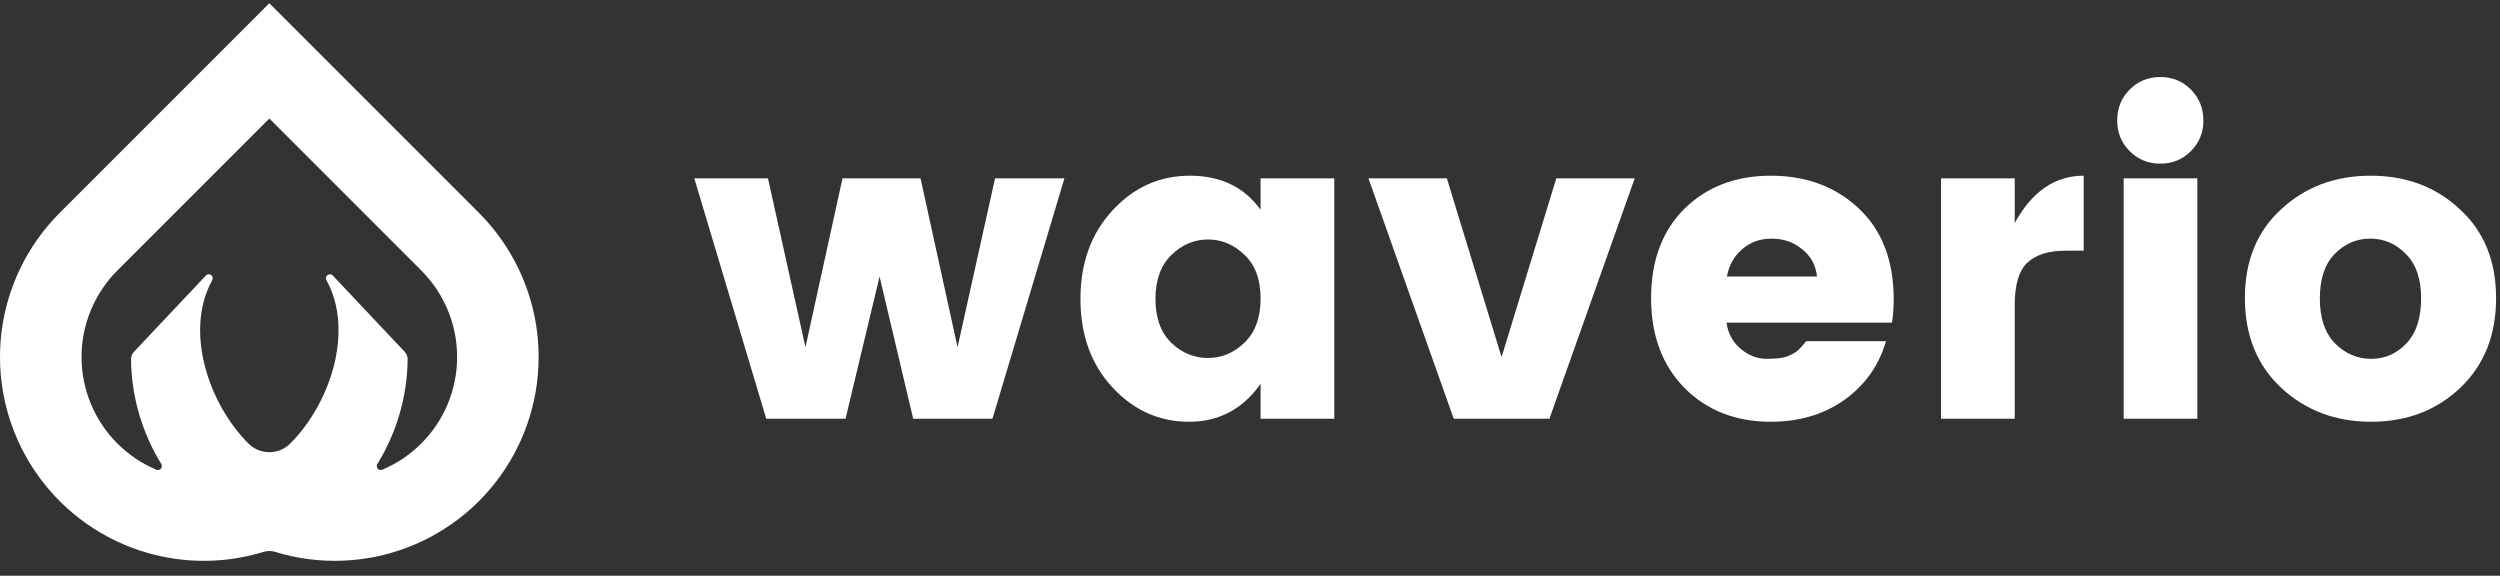 <svg width="165" height="38" viewBox="0 0 165 38" fill="none" xmlns="http://www.w3.org/2000/svg">
<rect x="0" y="0" width="165" height="38" fill="#333333" stroke="none"/>
<path d="M31.637 14.075L31.615 14.053C31.613 14.052 31.612 14.05 31.611 14.048L17.776 0.213L3.941 14.048C3.939 14.05 3.938 14.052 3.937 14.053L3.914 14.075C1.798 16.202 0.455 18.976 0.096 21.955C-0.262 24.934 0.386 27.947 1.936 30.515C3.487 33.084 5.852 35.06 8.655 36.13C11.458 37.2 14.538 37.303 17.405 36.421C17.647 36.347 17.905 36.347 18.146 36.421C21.014 37.303 24.094 37.2 26.896 36.13C29.699 35.059 32.063 33.083 33.614 30.515C35.165 27.947 35.812 24.934 35.454 21.955C35.096 18.976 33.752 16.203 31.637 14.075ZM8.86 23.199C8.793 23.266 8.74 23.346 8.703 23.434C8.667 23.522 8.648 23.616 8.648 23.711C8.673 26.153 9.363 28.542 10.644 30.621C10.673 30.668 10.687 30.723 10.682 30.778C10.678 30.834 10.657 30.886 10.621 30.928C10.585 30.971 10.537 31.001 10.483 31.014C10.429 31.027 10.373 31.023 10.322 31.002C9.358 30.597 8.483 30.008 7.745 29.268C6.233 27.756 5.383 25.705 5.381 23.566C5.38 21.427 6.228 19.375 7.738 17.86L17.776 7.823L27.813 17.86C29.324 19.375 30.172 21.427 30.17 23.566C30.169 25.705 29.319 27.756 27.806 29.268C27.068 30.008 26.193 30.597 25.23 31.002C25.179 31.023 25.122 31.027 25.068 31.014C25.015 31.001 24.966 30.971 24.93 30.928C24.895 30.886 24.873 30.834 24.869 30.778C24.865 30.723 24.878 30.668 24.907 30.621C26.189 28.542 26.88 26.153 26.904 23.711C26.904 23.616 26.886 23.522 26.849 23.434C26.812 23.346 26.759 23.266 26.691 23.198L21.943 18.163C21.896 18.123 21.837 18.102 21.775 18.102C21.713 18.102 21.654 18.123 21.607 18.163C21.559 18.202 21.528 18.257 21.517 18.317C21.505 18.378 21.516 18.44 21.546 18.494C23.39 21.831 21.805 26.623 19.16 29.268L19.146 29.282C18.782 29.643 18.289 29.846 17.776 29.845C17.262 29.845 16.77 29.642 16.405 29.281L16.392 29.268C13.747 26.623 12.162 21.831 14.006 18.494C14.037 18.441 14.047 18.378 14.036 18.318C14.025 18.257 13.993 18.203 13.946 18.163C13.899 18.124 13.839 18.102 13.777 18.102C13.716 18.102 13.656 18.124 13.609 18.163L8.86 23.199Z" fill="white"/>
<path d="M65.674 11.768H70.253L65.503 27.637H60.27L58.052 18.252L55.805 27.637H50.572L45.822 11.768H50.686L53.16 22.916L55.606 11.768H60.754L63.199 22.916L65.674 11.768Z" fill="white"/>
<path d="M82.147 22.603C82.848 21.921 83.199 20.954 83.199 19.702C83.199 18.451 82.848 17.494 82.147 16.83C81.445 16.147 80.639 15.806 79.729 15.806C78.819 15.806 78.013 16.147 77.312 16.83C76.61 17.512 76.26 18.479 76.26 19.731C76.26 20.982 76.61 21.949 77.312 22.632C78.013 23.295 78.819 23.627 79.729 23.627C80.639 23.627 81.445 23.286 82.147 22.603ZM73.415 25.561C72.012 24.044 71.311 22.101 71.311 19.731C71.311 17.361 72.012 15.417 73.415 13.9C74.819 12.365 76.525 11.597 78.535 11.597C80.563 11.597 82.118 12.346 83.199 13.844V11.768H88.062V27.637H83.199V25.334C82.023 27.002 80.45 27.836 78.478 27.836C76.506 27.836 74.819 27.078 73.415 25.561Z" fill="white"/>
<path d="M90.316 11.768H95.492L99.104 23.57L102.716 11.768H107.892L102.261 27.637H95.947L90.316 11.768Z" fill="white"/>
<path d="M116.879 27.836C114.565 27.836 112.669 27.097 111.19 25.618C109.712 24.12 108.972 22.139 108.972 19.674C108.972 17.209 109.702 15.247 111.162 13.787C112.641 12.327 114.546 11.597 116.879 11.597C119.211 11.597 121.145 12.317 122.68 13.758C124.216 15.199 124.984 17.2 124.984 19.759C124.984 20.309 124.946 20.821 124.87 21.295H113.949C114.044 21.997 114.357 22.575 114.888 23.03C115.419 23.466 115.987 23.684 116.594 23.684C117.22 23.684 117.684 23.627 117.988 23.513C118.291 23.381 118.509 23.257 118.642 23.144C118.794 23.011 118.983 22.802 119.211 22.518H124.472C124.017 24.111 123.107 25.4 121.742 26.386C120.377 27.353 118.756 27.836 116.879 27.836ZM119.922 18.252C119.846 17.512 119.524 16.915 118.955 16.46C118.386 15.986 117.713 15.749 116.935 15.749C116.158 15.749 115.504 15.986 114.973 16.46C114.442 16.915 114.11 17.512 113.978 18.252H119.922Z" fill="white"/>
<path d="M132.971 11.768V14.725C134.109 12.64 135.626 11.597 137.522 11.597V16.546H136.327C135.208 16.546 134.365 16.811 133.796 17.342C133.246 17.873 132.971 18.802 132.971 20.129V27.637H128.108V11.768H132.971Z" fill="white"/>
<path d="M144.598 9.976C144.049 10.526 143.375 10.8 142.579 10.8C141.783 10.8 141.11 10.526 140.56 9.976C140.01 9.426 139.735 8.753 139.735 7.956C139.735 7.141 140.01 6.459 140.56 5.909C141.11 5.359 141.783 5.084 142.579 5.084C143.375 5.084 144.049 5.359 144.598 5.909C145.148 6.459 145.423 7.141 145.423 7.956C145.423 8.753 145.148 9.426 144.598 9.976ZM140.162 27.637V11.768H145.025V27.637H140.162Z" fill="white"/>
<path d="M158.827 22.66C159.471 21.978 159.794 20.992 159.794 19.702C159.794 18.413 159.462 17.437 158.798 16.773C158.135 16.09 157.348 15.749 156.438 15.749C155.528 15.749 154.741 16.09 154.077 16.773C153.433 17.437 153.11 18.413 153.11 19.702C153.11 20.992 153.442 21.978 154.106 22.66C154.788 23.343 155.585 23.684 156.495 23.684C157.405 23.684 158.182 23.343 158.827 22.66ZM150.551 25.59C148.958 24.092 148.162 22.12 148.162 19.674C148.162 17.228 148.958 15.275 150.551 13.815C152.143 12.336 154.115 11.597 156.466 11.597C158.817 11.597 160.78 12.336 162.353 13.815C163.946 15.275 164.742 17.228 164.742 19.674C164.742 22.12 163.956 24.092 162.382 25.59C160.808 27.087 158.846 27.836 156.495 27.836C154.144 27.836 152.162 27.087 150.551 25.59Z" fill="white"/>
</svg>
